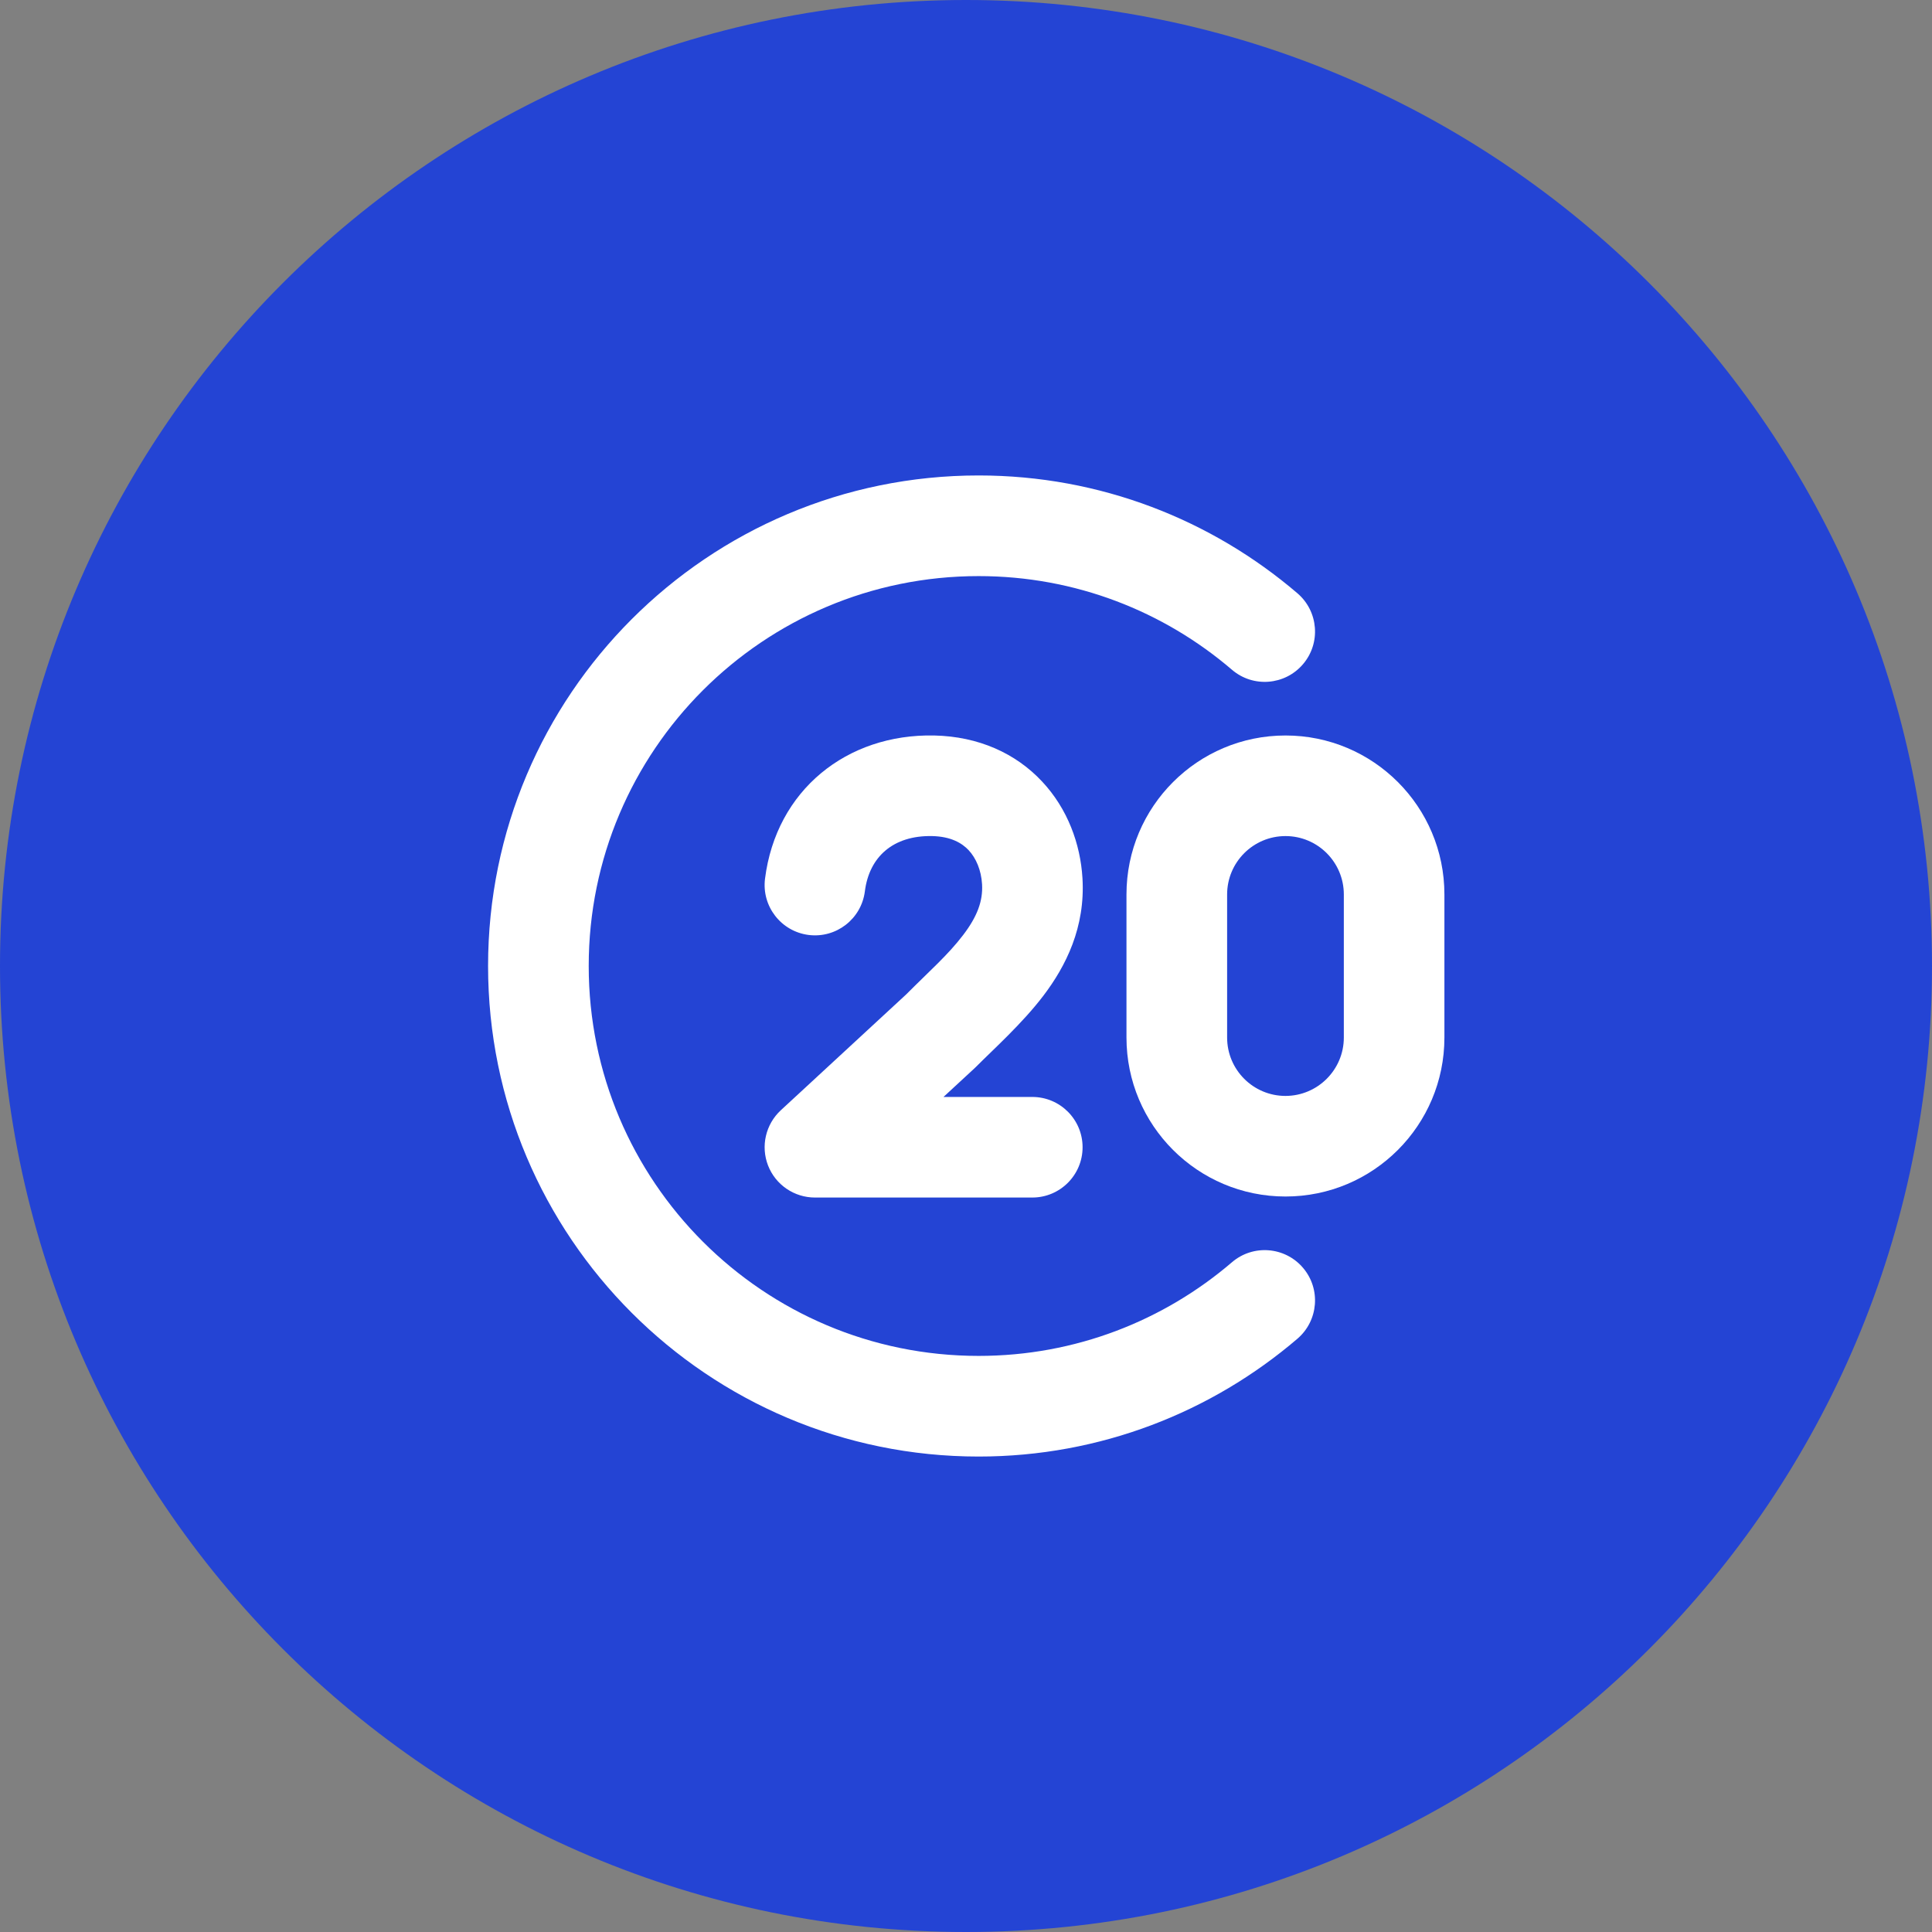 <svg width="32" height="32" viewBox="0 0 32 32" fill="none" xmlns="http://www.w3.org/2000/svg">
<rect x="0" y="0" width="32" height="32" fill="#808080" stroke="none"/>
<path d="M16 32C24.837 32 32 24.837 32 16C32 7.163 24.837 0 16 0C7.163 0 0 7.163 0 16C0 24.837 7.163 32 16 32Z" fill="#2444D4"/>
<path d="M8.084 16C8.084 11.513 11.722 7.875 16.209 7.875C18.225 7.875 20.07 8.612 21.49 9.827C21.839 10.127 21.88 10.653 21.581 11.002C21.282 11.352 20.755 11.393 20.406 11.094C19.276 10.126 17.812 9.542 16.209 9.542C12.642 9.542 9.751 12.433 9.751 16C9.751 19.567 12.642 22.458 16.209 22.458C17.812 22.458 19.276 21.874 20.406 20.906C20.755 20.607 21.282 20.648 21.581 20.998C21.88 21.347 21.839 21.873 21.49 22.173C20.07 23.388 18.226 24.125 16.209 24.125C11.722 24.125 8.084 20.487 8.084 16Z" fill="white"/>
<path d="M22.258 14.815C22.258 14.281 21.825 13.848 21.292 13.848C20.758 13.848 20.325 14.281 20.325 14.815V17.185C20.325 17.719 20.758 18.152 21.292 18.152C21.825 18.151 22.258 17.718 22.258 17.185V14.815ZM23.924 17.185C23.924 18.639 22.746 19.818 21.292 19.818C19.837 19.818 18.658 18.639 18.658 17.185V14.815C18.658 13.361 19.837 12.182 21.292 12.182C22.746 12.182 23.924 13.361 23.924 14.815V17.185Z" fill="white"/>
<path d="M15.474 12.182C16.209 12.198 16.824 12.478 17.259 12.943C17.683 13.395 17.895 13.977 17.929 14.545C17.978 15.358 17.656 16 17.281 16.493C16.934 16.95 16.453 17.381 16.168 17.668C16.16 17.677 16.15 17.685 16.141 17.694L15.627 18.169H17.098C17.558 18.169 17.931 18.542 17.931 19.002C17.931 19.462 17.558 19.835 17.098 19.835H13.498C13.155 19.835 12.847 19.625 12.722 19.306C12.597 18.986 12.681 18.623 12.932 18.39L15.01 16.47C15.397 16.081 15.701 15.818 15.955 15.484C16.186 15.18 16.282 14.924 16.266 14.646C16.252 14.411 16.166 14.213 16.044 14.082C15.932 13.963 15.75 13.855 15.439 13.848C14.794 13.835 14.397 14.192 14.325 14.763C14.267 15.22 13.851 15.543 13.394 15.486C12.937 15.428 12.614 15.011 12.671 14.555C12.856 13.087 14.026 12.152 15.474 12.182Z" fill="white"/>
</svg>
